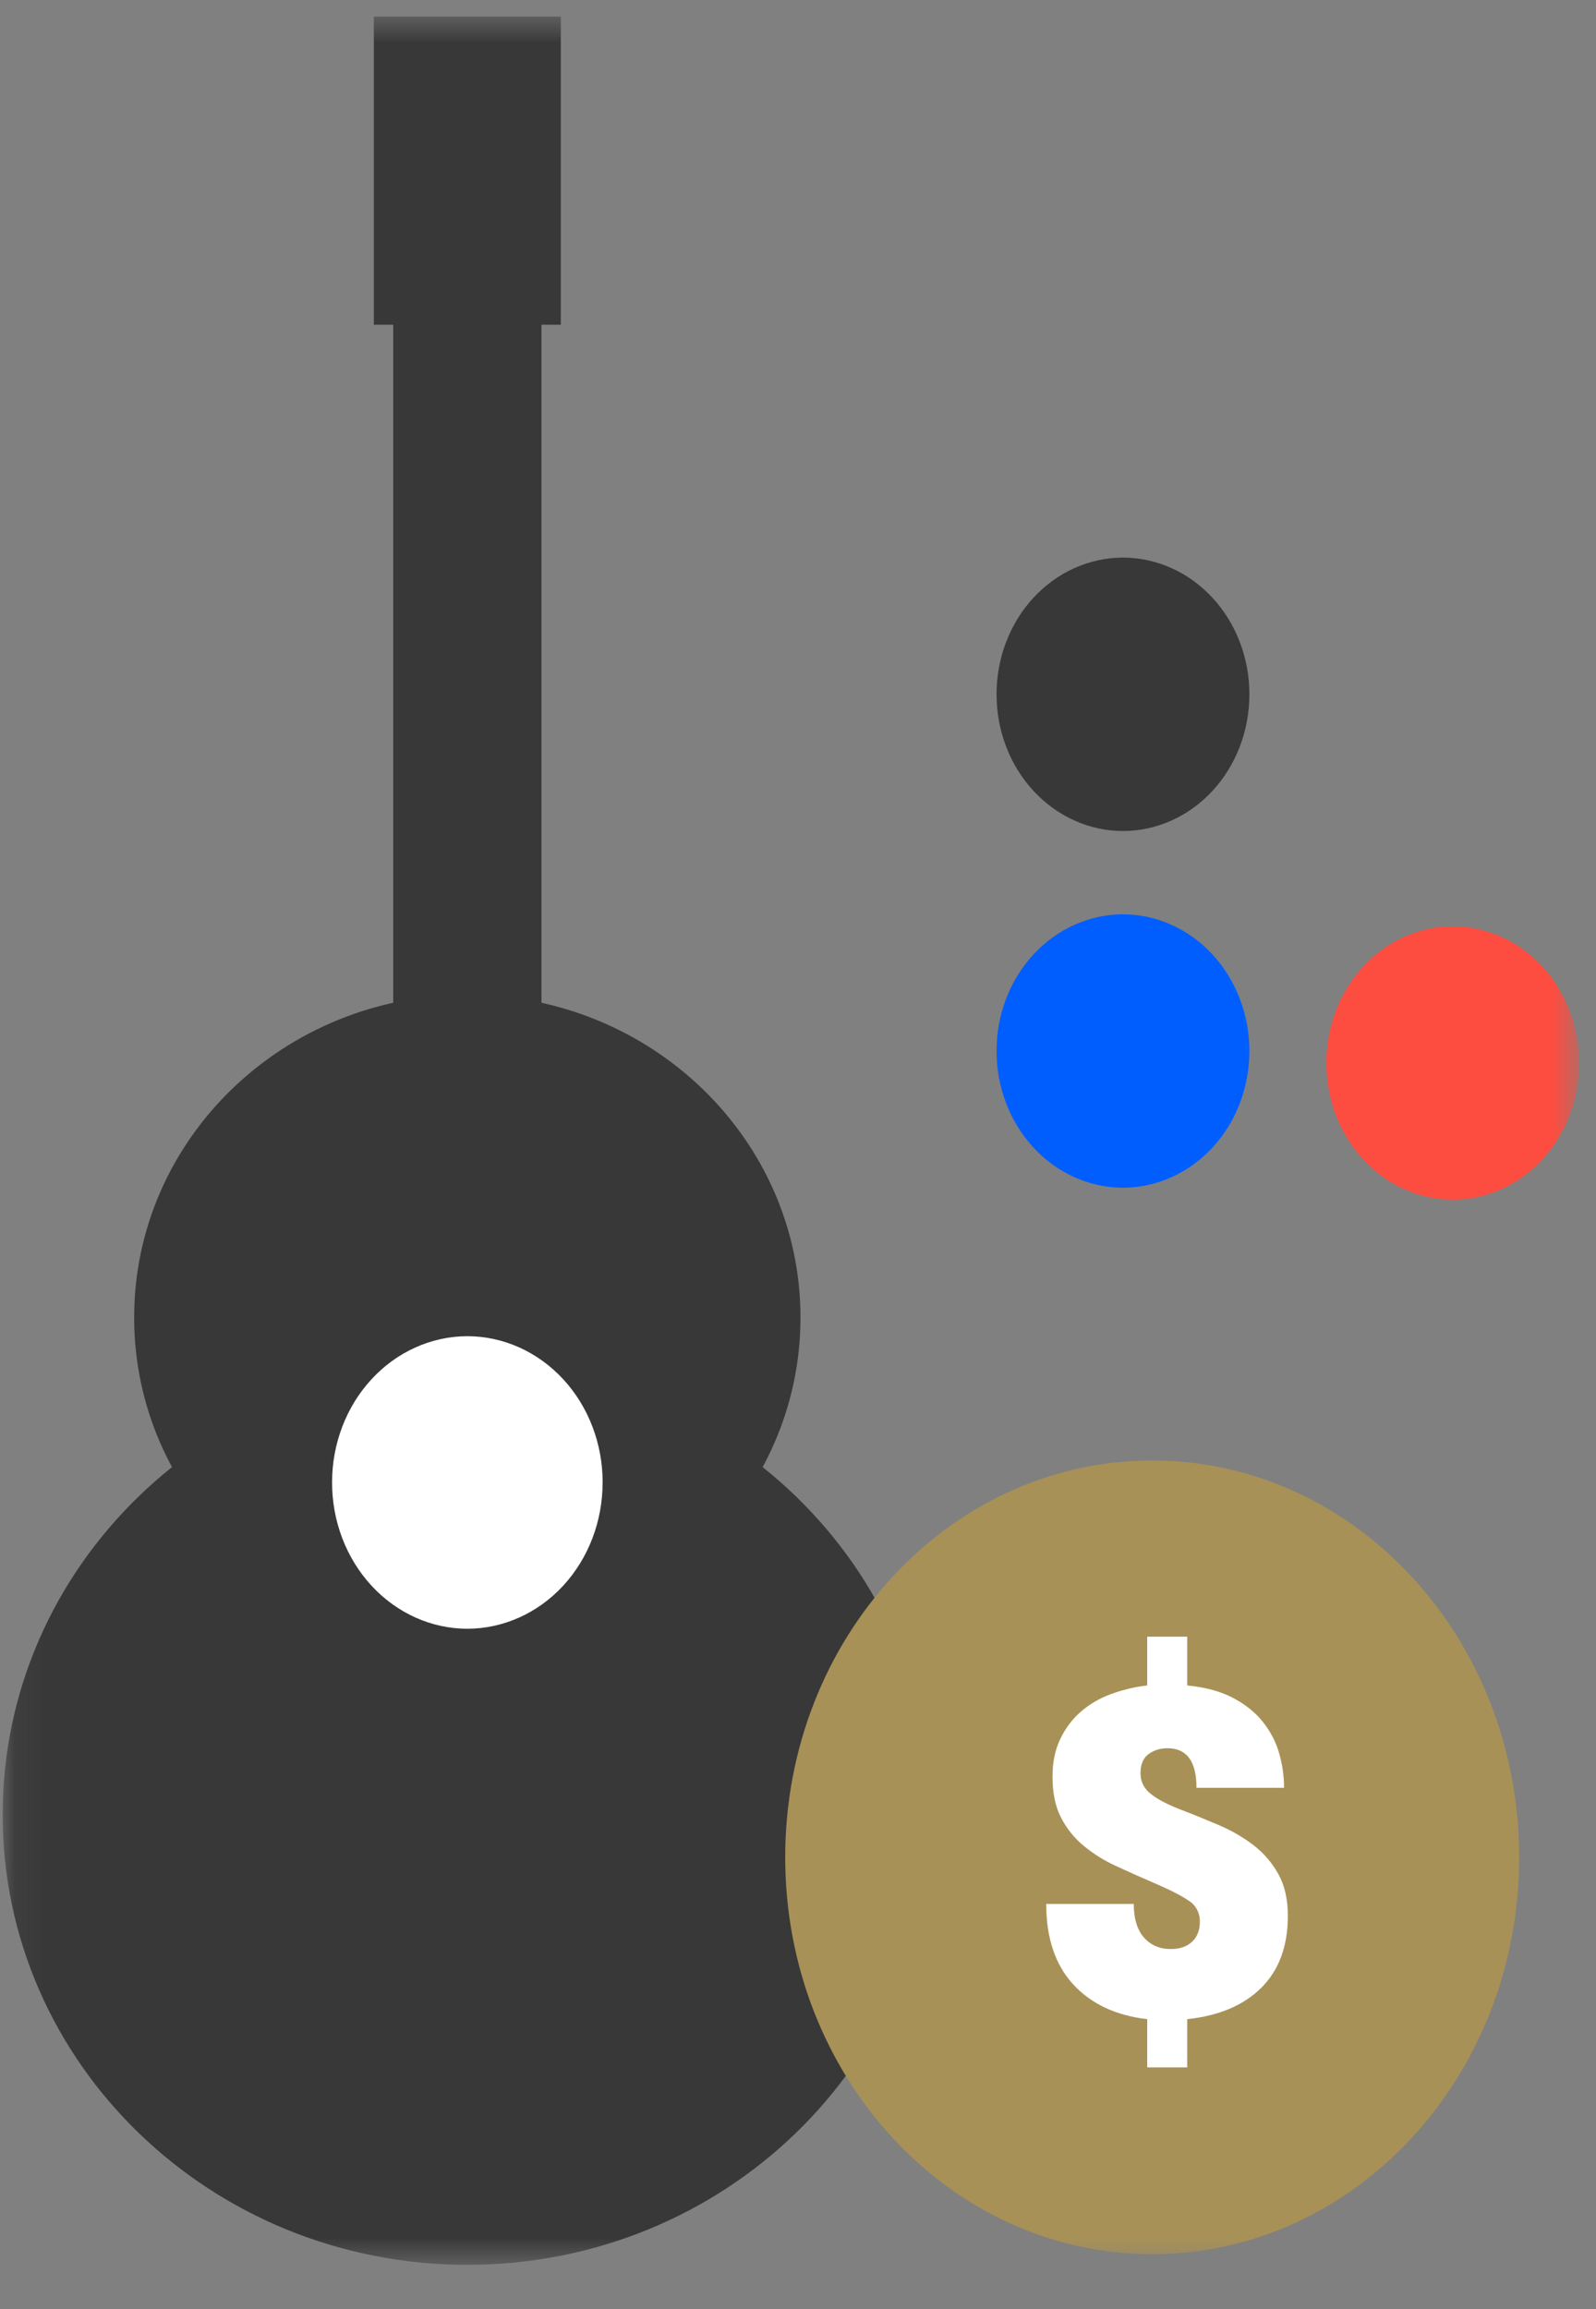 <svg width="56" height="81" viewBox="0 0 56 81" fill="none" xmlns="http://www.w3.org/2000/svg">
<rect x="0" y="0" width="56" height="81" fill="#808080" stroke="none"/>
<g clip-path="url(#clip0_669_17171)">
<mask id="mask0_669_17171" style="mask-type:alpha" maskUnits="userSpaceOnUse" x="0" y="47" width="33" height="33">
<path d="M0.094 47.866H32.701V79.449H0.094V47.866Z" fill="white"/>
</mask>
<g mask="url(#mask0_669_17171)">
<path fill-rule="evenodd" clip-rule="evenodd" d="M32.7 63.658C32.7 72.38 25.401 79.449 16.397 79.449C7.393 79.449 0.092 72.38 0.092 63.658C0.093 54.936 7.394 47.866 16.398 47.866C25.401 47.866 32.701 54.936 32.701 63.657" fill="#383838"/>
</g>
<path fill-rule="evenodd" clip-rule="evenodd" d="M28.087 46.218C28.087 52.472 22.855 57.543 16.397 57.543C9.941 57.543 4.707 52.472 4.707 46.218C4.707 39.964 9.941 34.895 16.397 34.895C22.854 34.895 28.087 39.965 28.087 46.218Z" fill="#383838"/>
<path fill-rule="evenodd" clip-rule="evenodd" d="M21.144 52.004C21.146 53.362 20.648 54.666 19.758 55.629C18.868 56.591 17.66 57.133 16.399 57.136C15.775 57.135 15.157 57.002 14.58 56.743C14.004 56.485 13.48 56.106 13.04 55.63C12.599 55.153 12.249 54.588 12.011 53.965C11.773 53.343 11.651 52.677 11.652 52.004C11.651 51.331 11.773 50.665 12.011 50.043C12.249 49.421 12.599 48.855 13.04 48.379C13.48 47.902 14.004 47.524 14.581 47.266C15.157 47.007 15.775 46.874 16.399 46.873C17.66 46.875 18.868 47.417 19.758 48.379C20.648 49.341 21.147 50.644 21.145 52.003" fill="white"/>
<mask id="mask1_669_17171" style="mask-type:alpha" maskUnits="userSpaceOnUse" x="0" y="0" width="56" height="80">
<path d="M0.094 79.449H55.41V0.577H0.094V79.449Z" fill="white"/>
</mask>
<g mask="url(#mask1_669_17171)">
<path fill-rule="evenodd" clip-rule="evenodd" d="M13.797 43.074H18.999V1.261H13.797V43.074Z" fill="#383838"/>
<path fill-rule="evenodd" clip-rule="evenodd" d="M13.117 11.391H19.678V0.577H13.117V11.391Z" fill="#383838"/>
<path fill-rule="evenodd" clip-rule="evenodd" d="M39.401 32.074C39.984 32.075 40.562 32.199 41.101 32.44C41.639 32.682 42.129 33.035 42.541 33.48C42.953 33.925 43.279 34.454 43.502 35.035C43.725 35.616 43.839 36.239 43.838 36.868C43.839 37.497 43.725 38.12 43.503 38.701C43.281 39.283 42.954 39.812 42.542 40.257C42.13 40.703 41.64 41.056 41.101 41.298C40.562 41.539 39.984 41.664 39.401 41.665C38.817 41.664 38.24 41.539 37.701 41.297C37.163 41.055 36.674 40.702 36.262 40.256C35.85 39.81 35.524 39.282 35.302 38.701C35.079 38.119 34.966 37.496 34.967 36.868C34.966 36.239 35.08 35.616 35.302 35.035C35.524 34.454 35.851 33.926 36.262 33.481C36.674 33.036 37.163 32.682 37.702 32.441C38.24 32.199 38.818 32.075 39.401 32.074Z" fill="#005EFF"/>
<path fill-rule="evenodd" clip-rule="evenodd" d="M39.401 19.56C39.984 19.561 40.562 19.686 41.101 19.927C41.64 20.168 42.129 20.522 42.541 20.967C42.953 21.412 43.28 21.941 43.502 22.522C43.725 23.103 43.839 23.726 43.838 24.355C43.839 24.984 43.725 25.607 43.503 26.189C43.281 26.77 42.954 27.299 42.542 27.745C42.13 28.19 41.64 28.544 41.101 28.785C40.562 29.027 39.984 29.152 39.401 29.152C38.817 29.151 38.24 29.026 37.701 28.784C37.163 28.543 36.674 28.189 36.262 27.744C35.85 27.298 35.524 26.77 35.302 26.188C35.079 25.607 34.966 24.984 34.967 24.355C34.966 23.727 35.079 23.104 35.302 22.523C35.524 21.941 35.85 21.413 36.262 20.968C36.674 20.522 37.163 20.169 37.702 19.927C38.24 19.686 38.818 19.561 39.401 19.56Z" fill="#383838"/>
<path fill-rule="evenodd" clip-rule="evenodd" d="M50.974 32.495C52.152 32.496 53.282 33.003 54.113 33.902C54.945 34.801 55.412 36.019 55.41 37.288C55.411 37.917 55.297 38.54 55.075 39.122C54.853 39.703 54.526 40.232 54.114 40.677C53.702 41.123 53.213 41.477 52.674 41.718C52.135 41.96 51.558 42.085 50.974 42.086C50.391 42.085 49.813 41.96 49.274 41.718C48.736 41.477 48.246 41.123 47.834 40.677C47.423 40.232 47.096 39.703 46.874 39.122C46.652 38.54 46.538 37.917 46.539 37.288C46.538 36.66 46.652 36.037 46.874 35.456C47.097 34.875 47.423 34.346 47.835 33.901C48.247 33.456 48.736 33.103 49.275 32.861C49.813 32.62 50.391 32.495 50.974 32.495Z" fill="#FC4D40"/>
<path fill-rule="evenodd" clip-rule="evenodd" d="M53.304 65.152C53.304 72.841 47.539 79.076 40.427 79.076C33.314 79.076 27.551 72.841 27.551 65.152C27.551 57.465 33.315 51.233 40.427 51.233C47.539 51.233 53.304 57.465 53.304 65.152Z" fill="#A89157"/>
<path fill-rule="evenodd" clip-rule="evenodd" d="M41.657 59.124C42.297 59.187 42.834 59.334 43.267 59.562C43.7 59.791 44.05 60.073 44.316 60.409C44.582 60.744 44.772 61.112 44.885 61.511C44.998 61.91 45.055 62.312 45.055 62.716H41.982C41.982 61.79 41.643 61.327 40.964 61.327C40.708 61.327 40.485 61.397 40.298 61.535C40.111 61.673 40.017 61.897 40.017 62.205C40.017 62.493 40.135 62.732 40.373 62.925C40.608 63.115 40.964 63.302 41.435 63.483C41.878 63.653 42.325 63.835 42.772 64.026C43.221 64.218 43.624 64.453 43.984 64.729C44.344 65.006 44.634 65.344 44.856 65.743C45.077 66.143 45.188 66.63 45.188 67.205C45.188 68.27 44.878 69.11 44.257 69.729C43.637 70.346 42.769 70.713 41.657 70.831V72.523H40.253V70.831C39.15 70.702 38.284 70.295 37.654 69.609C37.024 68.921 36.709 67.981 36.709 66.79H39.781C39.781 67.301 39.899 67.691 40.135 67.964C40.373 68.235 40.687 68.371 41.081 68.371C41.396 68.371 41.645 68.286 41.827 68.115C42.01 67.945 42.1 67.71 42.1 67.412C42.103 67.265 42.07 67.121 42.003 66.993C41.937 66.865 41.84 66.759 41.723 66.685C41.472 66.51 41.076 66.305 40.535 66.072C40.077 65.876 39.621 65.673 39.168 65.463C38.757 65.278 38.369 65.036 38.016 64.744C37.692 64.476 37.423 64.139 37.225 63.755C37.029 63.371 36.93 62.893 36.93 62.317C36.93 61.817 37.021 61.377 37.204 61C37.38 60.629 37.627 60.303 37.928 60.041C38.228 59.782 38.579 59.575 38.983 59.427C39.395 59.276 39.821 59.174 40.253 59.124V57.414H41.657V59.124Z" fill="white"/>
</g>
</g>
<defs>
<clipPath id="clip0_669_17171">
<rect width="55.808" height="80.193" fill="white" transform="translate(0.094 0.577)"/>
</clipPath>
</defs>
</svg>
